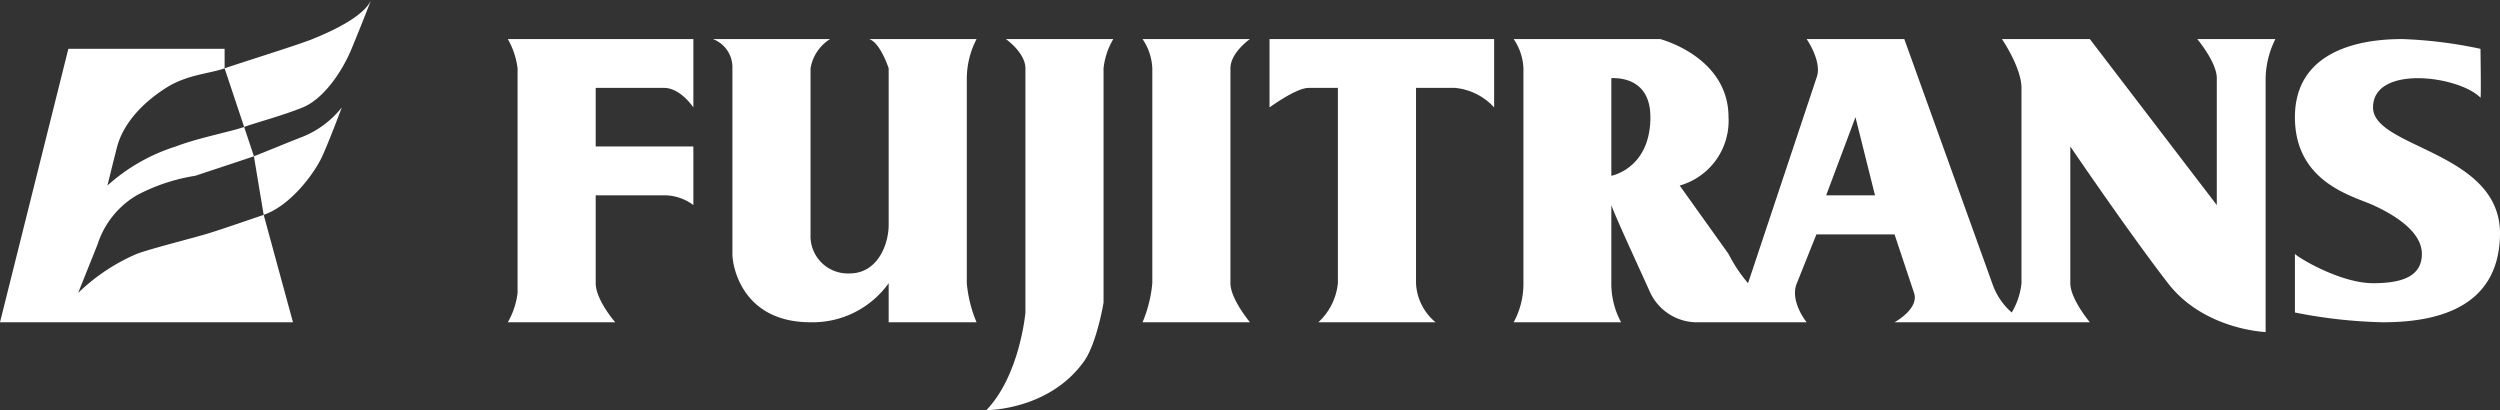 <svg xmlns="http://www.w3.org/2000/svg" width="256" height="42" viewBox="0 0 256 42">
  <rect x="0" y="0" width="256" height="42" fill="#333333" stroke="none"/>
  <g id="logo_w" transform="translate(19841 6516)">
    <path id="パス_130145" data-name="パス 130145" d="M18,15a18.928,18.928,0,0,0-7,4s.767-3.123,1-4,1.13-3.528,5-6c2.143-1.367,4.478-1.458,6-2h0V5H7L0,33H30L27,22c-2.783.955-4.788,1.64-6,2s-5.812,1.535-7,2a19.791,19.791,0,0,0-6,4l2-5a9.033,9.033,0,0,1,4-5,19.053,19.053,0,0,1,6-2c1-.335,5.424-1.79,6-2l-1-3c-.015.006.015,0,0,0-1.186.438-4.832,1.149-7,2M36,5c1.008-2.426,2-5,2-5-.774,1.781-4.4,3.354-6,4-1.554.628-7.293,2.4-9,3l2,6c1.216-.447,3.933-1.159,6-2,2.09-.852,3.994-3.572,5-6M27,22c2.788-.954,5.226-4.3,6-6s2-5,2-5a9.766,9.766,0,0,1-4,3c-1.42.543-4.433,1.794-5,2h0l1,6h0" transform="translate(-19841 -6516)" fill="#fff"/>
    <path id="パス_130146" data-name="パス 130146" d="M77.408,32.192h9a13.32,13.32,0,0,1-1-4v-21a8.888,8.888,0,0,1,1-4h-11c1.152.368,2,3,2,3v16c0,2.087-1.167,5-4,5a3.824,3.824,0,0,1-4-4v-17a4.381,4.381,0,0,1,2-3h-12a3.088,3.088,0,0,1,2,3v19c0,1.391,1.081,7,8,7a9.571,9.571,0,0,0,8-4Z" transform="translate(-19827.408 -6515.192)" fill="#fff"/>
    <path id="パス_130147" data-name="パス 130147" d="M106.3,3.189h-11a5.751,5.751,0,0,1,1,3v22a13.367,13.367,0,0,1-1,4h11s-2-2.384-2-4v-22c0-1.624,2-3,2-3" transform="translate(-19819.303 -6515.189)" fill="#fff"/>
    <path id="パス_130148" data-name="パス 130148" d="M86.2,6.192v25s-.555,6.411-4,10c0,0,6.4.043,10-5,1.305-1.831,2-6,2-6v-24a7.357,7.357,0,0,1,1-3h-11s2,1.395,2,3" transform="translate(-19822.197 -6515.192)" fill="#fff"/>
    <path id="パス_130149" data-name="パス 130149" d="M51.393,8.212h7c1.687,0,3,2,3,2v-7h-19a7.958,7.958,0,0,1,1,3v23a7.9,7.9,0,0,1-1,3h11s-2-2.289-2-4v-9h7a4.953,4.953,0,0,1,3,1v-6h-10v-6Z" transform="translate(-19831.393 -6515.212)" fill="#fff"/>
    <path id="パス_130150" data-name="パス 130150" d="M198.295,7.195v13l-13-17h-9s2,2.934,2,5v20a7.217,7.217,0,0,1-1,3,6.9,6.9,0,0,1-2-3l-9-25h-10s1.659,2.378,1,4l-7,21a15.1,15.1,0,0,1-2-3l-5-7a6.885,6.885,0,0,0,5-7c0-6.2-7-8-7-8h-15a5.751,5.751,0,0,1,1,3v22a8.274,8.274,0,0,1-1,4h11a8.274,8.274,0,0,1-1-4v-8c.415,1.191,2.545,5.768,4,9a5.31,5.31,0,0,0,5,3h11s-1.77-2.176-1-4l2-5h8l2,6c.548,1.616-2,3-2,3h20s-2-2.38-2-4v-14s5.951,8.758,10,14c3.686,4.777,10,5,10,5v-26a9.354,9.354,0,0,1,1-4h-8s2,2.38,2,4m-62,10v-10c1-.031,4,.142,4,4,0,5.27-4,6-4,6m22,2,3-8,2,8Z" transform="translate(-19812.295 -6515.195)" fill="#fff"/>
    <path id="パス_130151" data-name="パス 130151" d="M105.84,10.191s2.725-2,4-2h3v20a6.3,6.3,0,0,1-2,4h12a5.52,5.52,0,0,1-2-4v-20h4a6.232,6.232,0,0,1,4,2v-7h-23Z" transform="translate(-19816.84 -6515.191)" fill="#fff"/>
    <path id="パス_130152" data-name="パス 130152" d="M210.412,9.305c.079.079,0-5,0-5a45.719,45.719,0,0,0-8-1c-5.573,0-11,1.873-11,8,0,6.7,5.974,8.083,8,9,2.121.97,5,2.684,5,5,0,2.341-2.1,3-5,3-3.267,0-7.517-2.517-8-3v6a51.291,51.291,0,0,0,9,1c5.077,0,11.9-1.217,12-9,.1-8.519-13-8.808-13-13,0-4.372,8.723-3.276,11-1" transform="translate(-19797.412 -6515.305)" fill="#fff"/>
  </g>
</svg>
